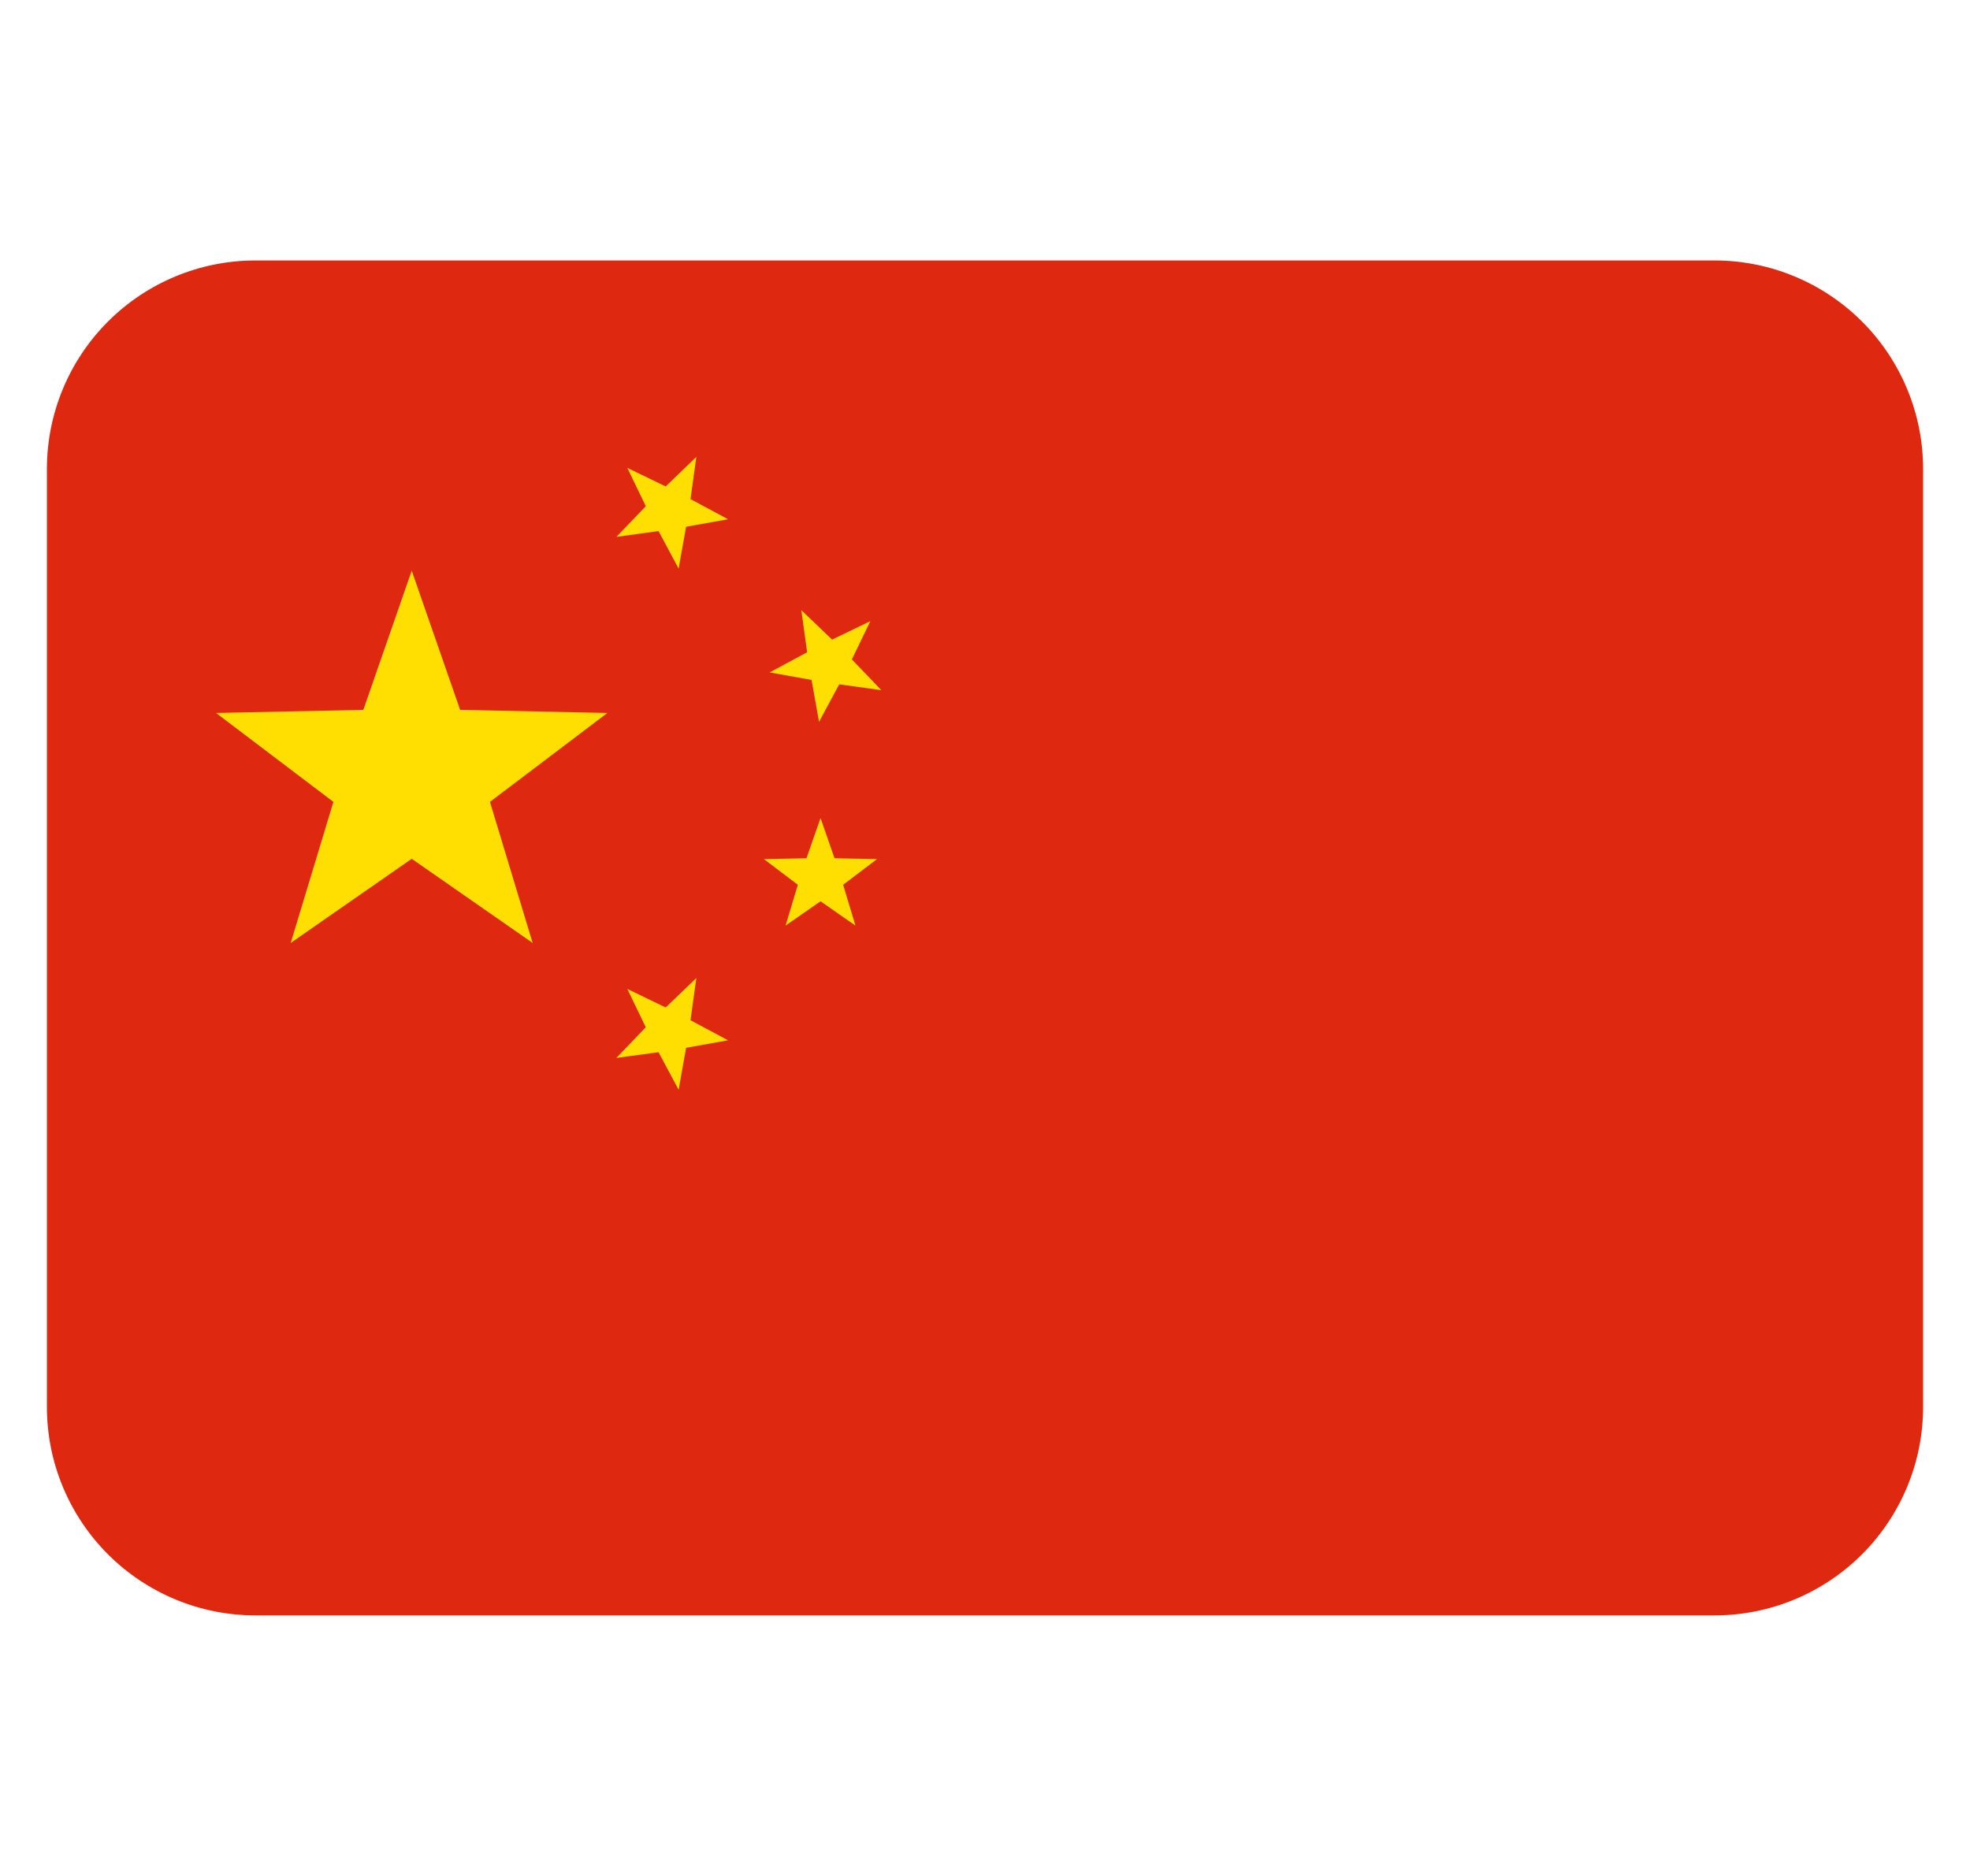 <svg width="21" height="20" viewBox="0 0 21 20" fill="none" xmlns="http://www.w3.org/2000/svg">
<path d="M20.5 15C20.5 15.589 20.266 16.154 19.849 16.571C19.432 16.988 18.867 17.222 18.278 17.222H2.722C2.133 17.222 1.568 16.988 1.151 16.571C0.734 16.154 0.5 15.589 0.5 15V5C0.5 4.41 0.734 3.845 1.151 3.428C1.568 3.011 2.133 2.777 2.722 2.777H18.278C18.867 2.777 19.432 3.011 19.849 3.428C20.266 3.845 20.5 4.41 20.5 5V15Z" fill="#DE2910"/>
<path d="M6.687 4.988L7.096 5.186L7.423 4.871L7.361 5.321L7.761 5.536L7.314 5.616L7.234 6.062L7.02 5.662L6.57 5.724L6.884 5.397L6.687 4.988ZM9.278 6.622L9.081 7.03L9.395 7.358L8.946 7.296L8.731 7.696L8.651 7.249L8.204 7.169L8.604 6.954L8.542 6.505L8.87 6.819L9.278 6.622ZM8.747 8.721L8.896 9.15L9.349 9.159L8.988 9.433L9.119 9.868L8.747 9.609L8.374 9.868L8.505 9.433L8.143 9.159L8.597 9.15L8.747 8.721ZM6.687 10.543L7.096 10.741L7.423 10.427L7.361 10.877L7.761 11.091L7.314 11.171L7.234 11.618L7.02 11.218L6.57 11.279L6.884 10.952L6.687 10.543ZM4.389 6.084L4.905 7.568L6.475 7.601L5.223 8.549L5.678 10.053L4.389 9.156L3.099 10.053L3.554 8.549L2.303 7.601L3.873 7.568L4.389 6.084Z" fill="#FFDE02"/>
</svg>
